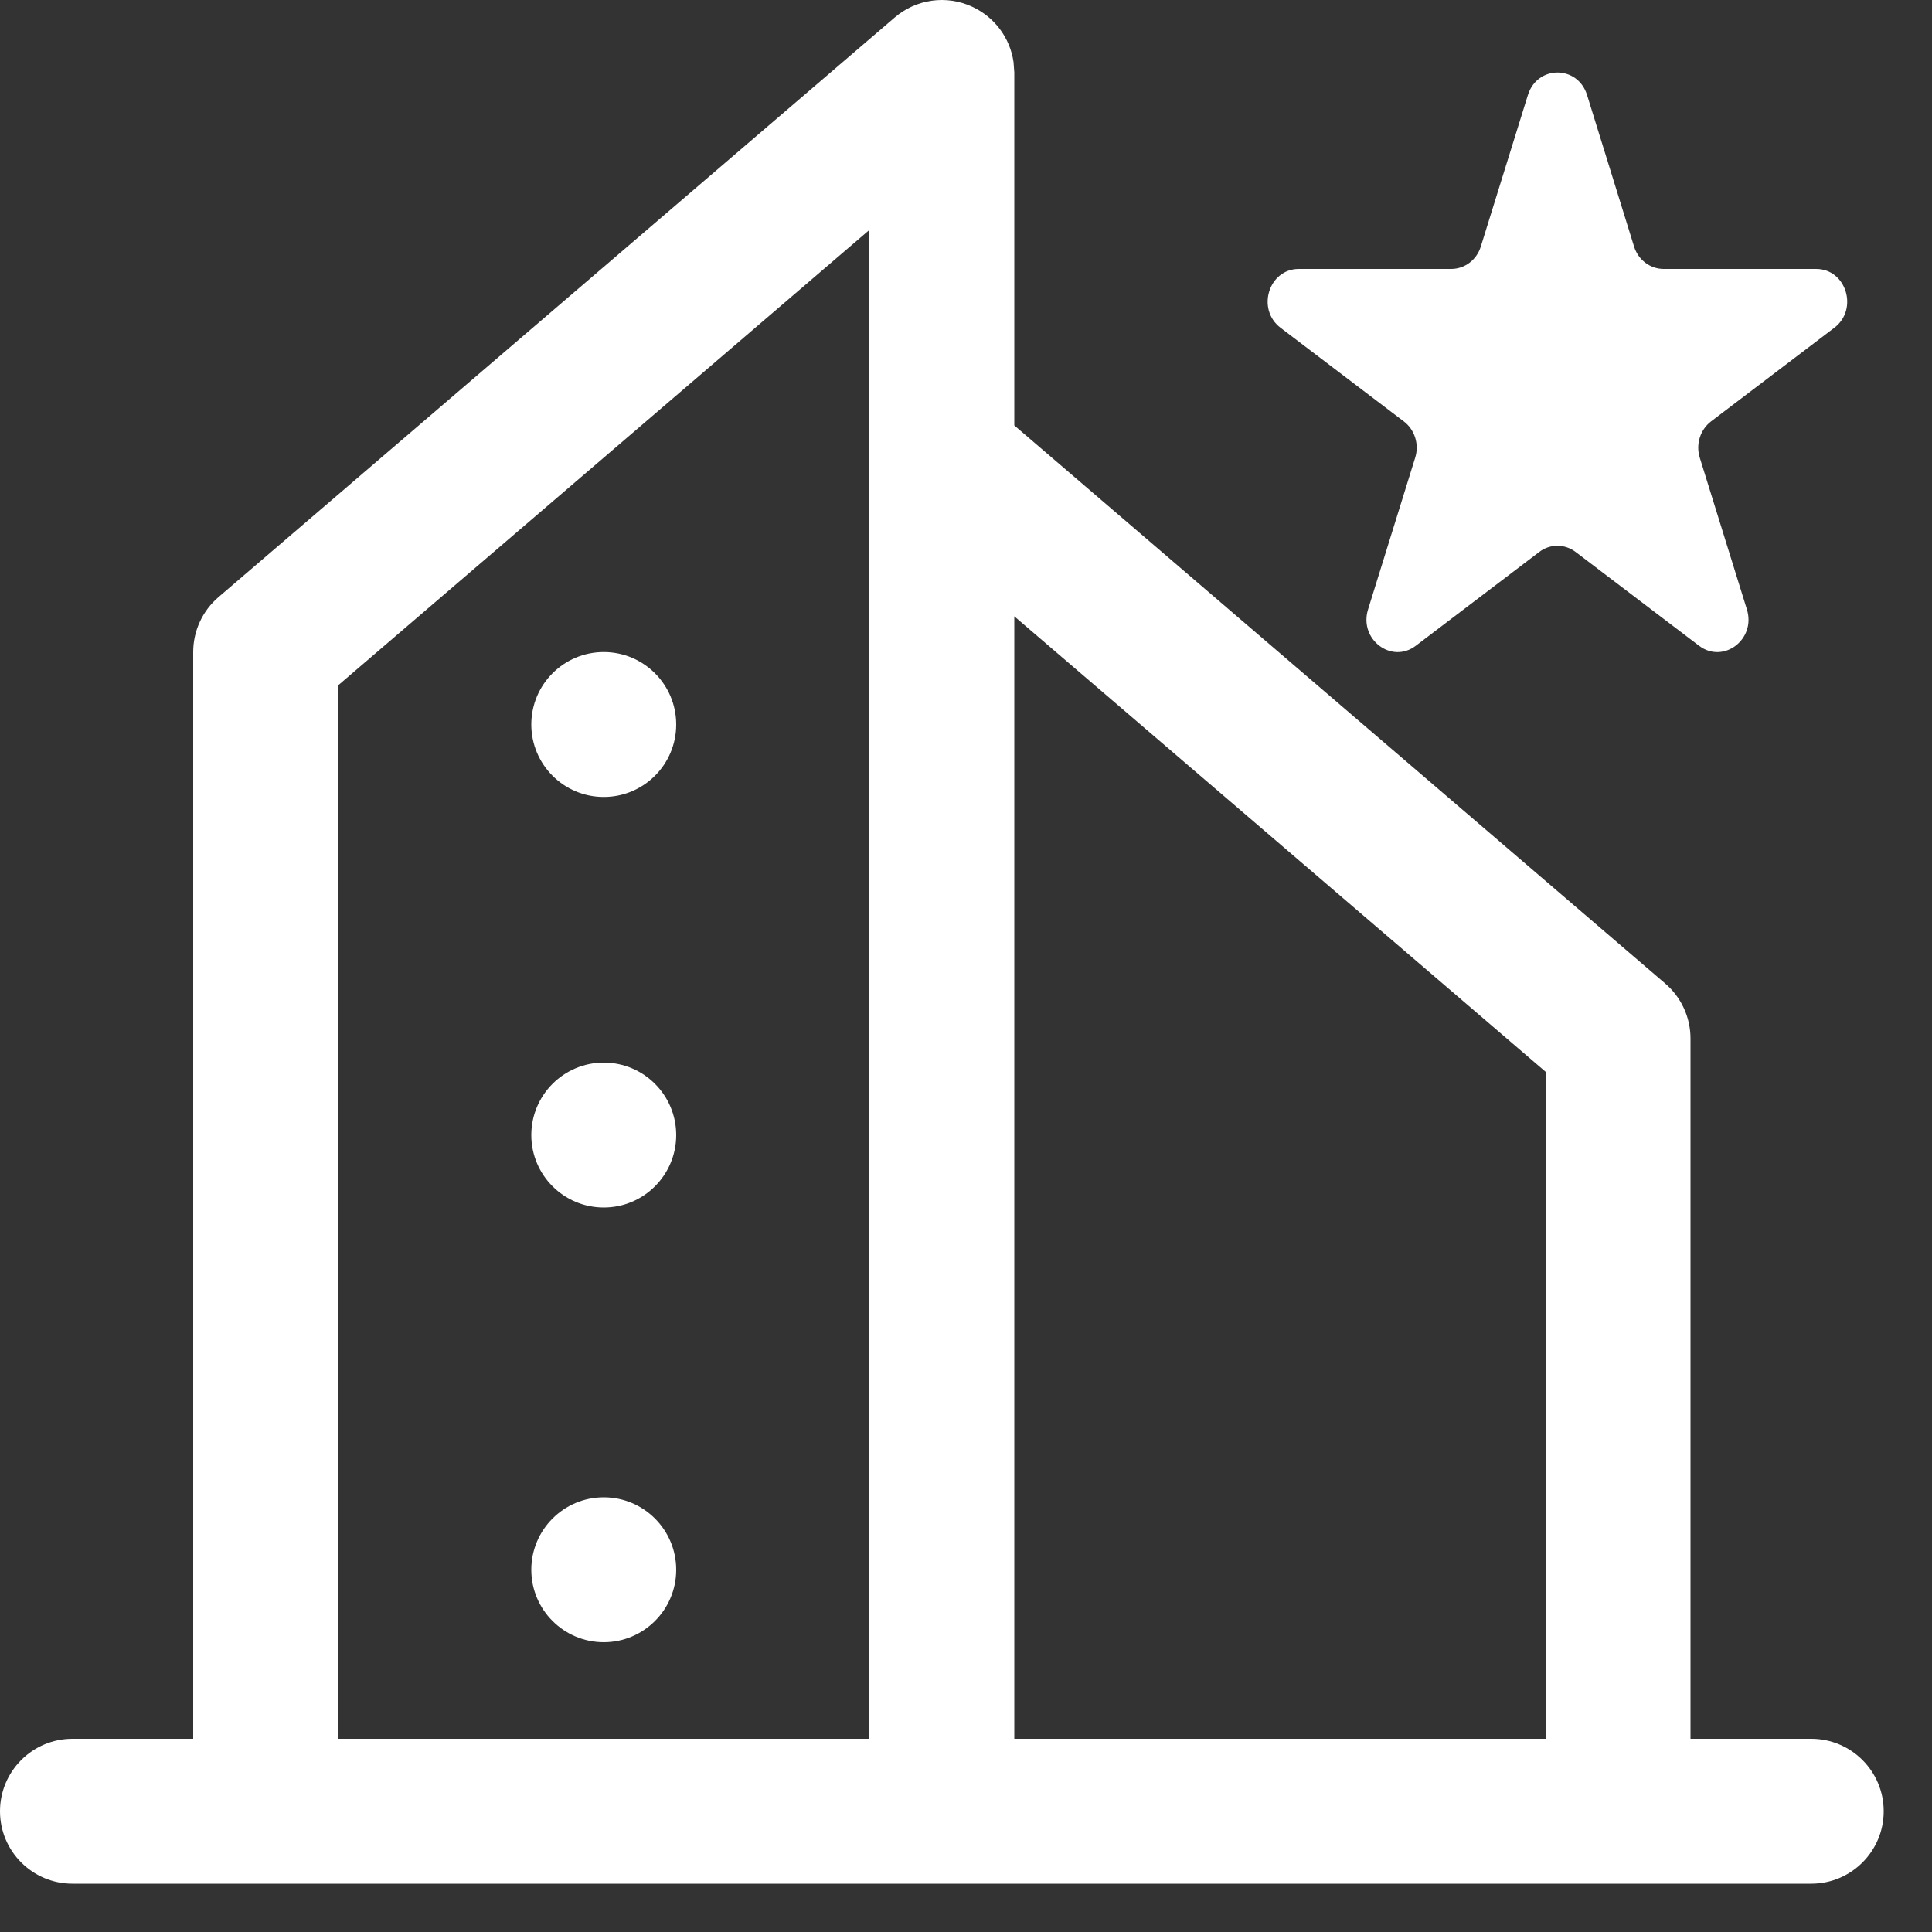 <?xml version="1.0" encoding="utf-8"?>
<svg xmlns="http://www.w3.org/2000/svg" fill="none" height="100%" overflow="visible" preserveAspectRatio="none" style="display: block;" viewBox="0 0 20 20" width="100%">
<rect x="0" y="0" width="20" height="20" fill="#333333" stroke="none"/>
<path d="M9.262 0.181C9.484 -0.01 9.797 -0.054 10.063 0.069C10.296 0.176 10.456 0.393 10.492 0.642L10.5 0.75V4.404L17.238 10.181C17.404 10.323 17.5 10.531 17.5 10.75V18H18.75C19.164 18 19.5 18.336 19.5 18.75C19.5 19.164 19.164 19.5 18.75 19.5H0.75C0.336 19.5 0 19.164 0 18.75C0 18.336 0.336 18 0.75 18H2V6.75C2 6.531 2.096 6.323 2.262 6.181L9.262 0.181ZM3.5 7.095V18H9V2.38L3.5 7.095ZM10.5 18H16V11.095L10.5 6.38V18ZM6.25 15.5C6.664 15.5 7 15.836 7 16.25C7 16.664 6.664 17 6.25 17C5.836 17 5.5 16.664 5.5 16.25C5.5 15.836 5.836 15.5 6.25 15.5ZM6.25 11C6.664 11 7 11.336 7 11.75C7 12.164 6.664 12.5 6.25 12.5C5.836 12.5 5.5 12.164 5.5 11.75C5.5 11.336 5.836 11 6.25 11ZM6.25 6.75C6.664 6.75 7 7.086 7 7.5C7 7.914 6.664 8.25 6.25 8.25C5.836 8.25 5.5 7.914 5.5 7.5C5.5 7.086 5.836 6.75 6.25 6.75ZM15.817 0.983C15.914 0.673 16.332 0.673 16.429 0.983L16.916 2.553C16.959 2.691 17.083 2.784 17.222 2.784H18.801C19.112 2.784 19.241 3.201 18.989 3.393L17.712 4.363C17.6 4.449 17.553 4.6 17.596 4.738L18.084 6.309C18.18 6.618 17.841 6.876 17.589 6.685L16.311 5.714C16.199 5.629 16.046 5.628 15.934 5.714L14.656 6.685C14.405 6.876 14.066 6.618 14.162 6.309L14.65 4.738C14.693 4.6 14.646 4.449 14.533 4.363L13.256 3.393C13.004 3.201 13.133 2.785 13.444 2.784H15.023C15.162 2.784 15.286 2.691 15.329 2.553L15.817 0.983Z" fill="white" id="Union"/>
</svg>
